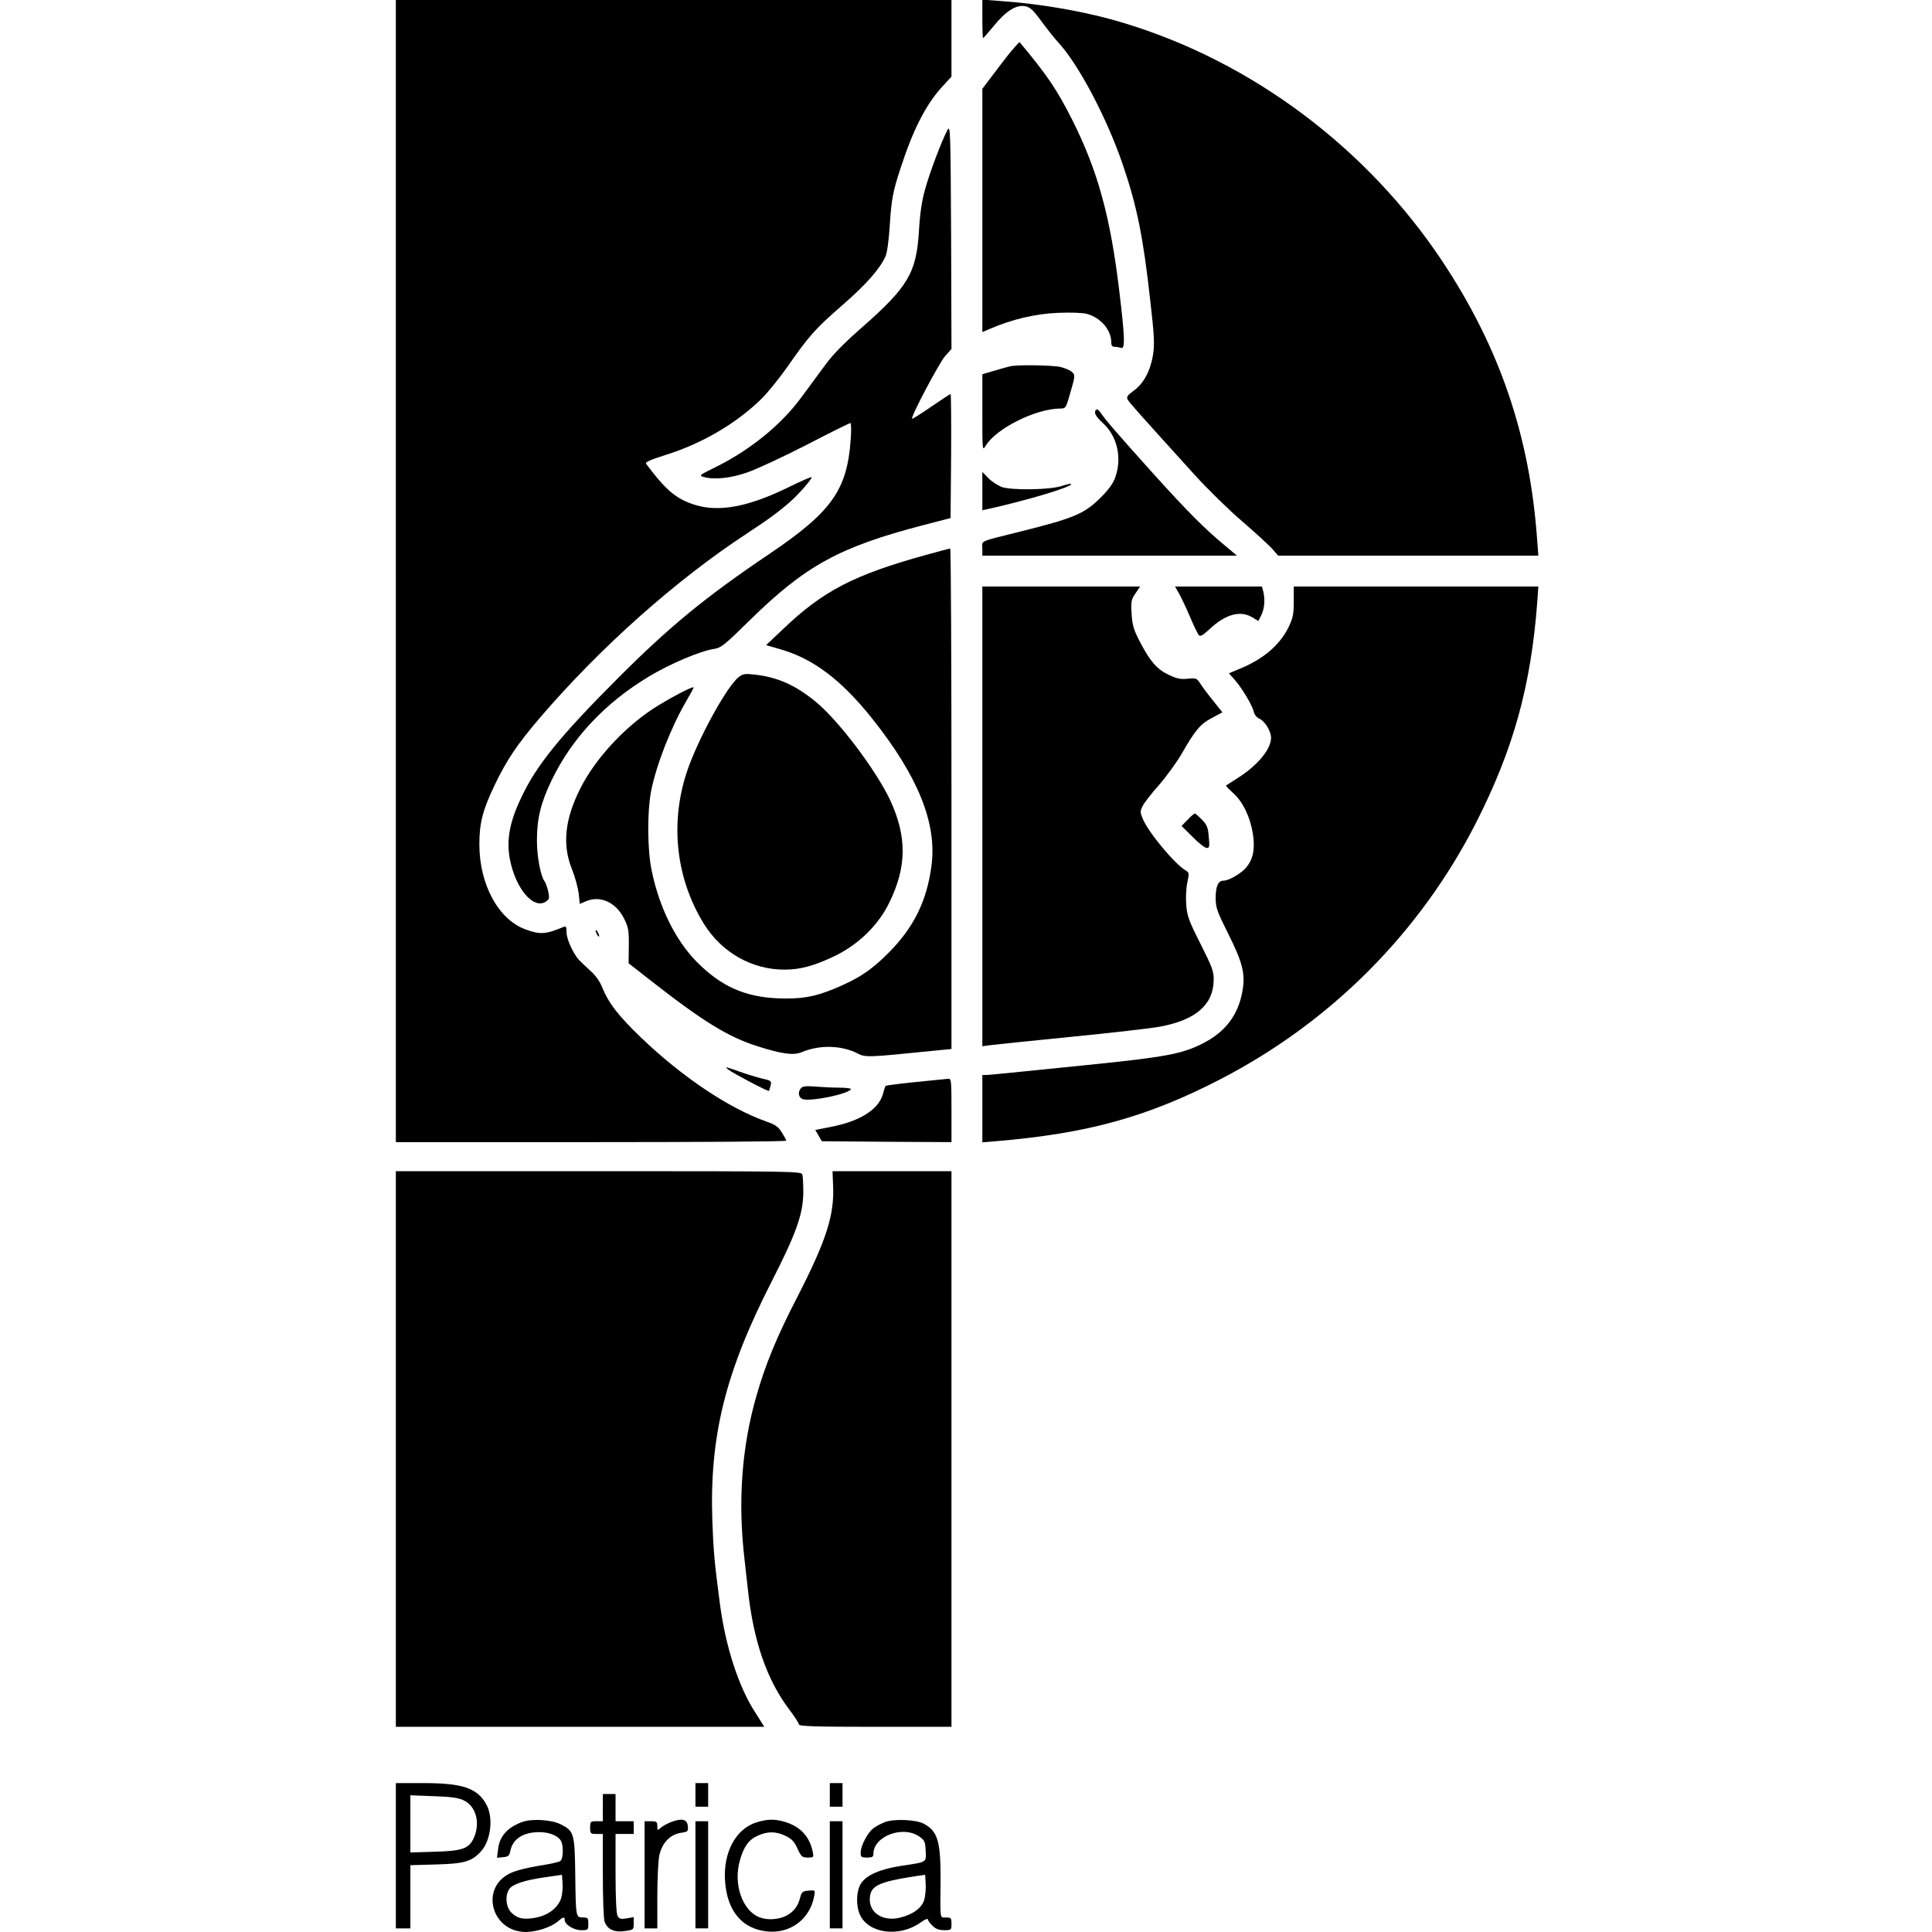 <?xml version="1.0" standalone="no"?>
<!DOCTYPE svg PUBLIC "-//W3C//DTD SVG 20010904//EN"
 "http://www.w3.org/TR/2001/REC-SVG-20010904/DTD/svg10.dtd">
<svg version="1.0" xmlns="http://www.w3.org/2000/svg"
 width="1064pt" height="1064pt" viewBox="0 0 1064 1064"
 preserveAspectRatio="xMidYMid meet">
<g transform="translate(0,1064) scale(0.1,-0.1)"
fill="#000000" stroke="none">
<path d="M2180 7495 l0 -3145 1075 0 c591 0 1075 3 1075 8 0 4 -11 24 -24 45
-20 32 -35 43 -87 61 -206 73 -464 246 -690 463 -126 122 -177 188 -212 274
-14 35 -38 69 -67 94 -24 22 -53 49 -63 60 -32 37 -67 114 -67 151 0 31 -3 35
-17 29 -97 -41 -130 -43 -210 -13 -149 55 -253 248 -253 468 0 117 18 188 84
326 66 138 126 227 252 374 330 385 749 758 1139 1013 118 77 188 129 247 183
47 44 108 114 108 126 0 4 -60 -22 -133 -58 -218 -106 -377 -135 -508 -95
-105 33 -160 79 -271 227 -6 9 26 23 109 49 202 63 391 175 529 311 33 33 98
113 144 179 116 166 151 206 301 336 129 112 206 200 236 268 9 21 18 89 23
166 9 146 17 190 61 323 67 206 137 343 223 439 l56 61 0 211 0 211 -1530 0
-1530 0 0 -3145z"/>
<path d="M5410 10536 c0 -58 2 -106 4 -106 2 0 28 30 58 66 66 82 124 119 173
110 29 -6 44 -20 91 -84 31 -42 71 -93 89 -112 113 -121 270 -417 359 -678 77
-226 112 -396 151 -750 22 -191 24 -237 15 -296 -14 -88 -52 -159 -107 -198
-34 -25 -40 -34 -33 -48 9 -17 62 -76 370 -416 71 -78 188 -193 262 -256 73
-63 147 -131 165 -151 l32 -37 717 0 716 0 -7 93 c-41 568 -206 1052 -521
1527 -415 625 -1049 1100 -1754 1313 -203 62 -451 106 -687 122 l-93 7 0 -106z"/>
<path d="M5573 10363 c-22 -26 -67 -85 -101 -130 l-62 -82 0 -670 0 -670 44
19 c121 52 250 82 371 87 75 3 136 1 162 -6 75 -21 133 -88 133 -156 0 -18 5
-25 19 -25 11 0 26 -3 35 -6 23 -9 21 59 -9 306 -49 415 -119 670 -261 952
-82 163 -141 250 -289 426 -1 1 -20 -19 -42 -45z"/>
<path d="M5218 9924 c-31 -57 -99 -237 -124 -329 -17 -60 -28 -134 -33 -225
-14 -233 -59 -309 -316 -535 -96 -84 -161 -150 -201 -206 -32 -44 -92 -125
-132 -179 -110 -150 -284 -291 -476 -385 -85 -42 -88 -44 -60 -52 57 -16 147
-7 239 25 50 17 196 85 325 151 129 67 238 121 243 121 5 0 6 -40 2 -92 -20
-278 -106 -398 -450 -630 -350 -236 -546 -397 -831 -682 -320 -320 -452 -483
-535 -662 -69 -145 -84 -251 -54 -367 38 -148 128 -243 190 -203 21 14 22 19
14 58 -6 23 -14 47 -19 53 -22 27 -43 136 -43 225 0 122 21 209 82 335 112
231 294 425 536 570 112 68 282 140 356 151 40 6 58 20 199 159 307 301 494
403 955 523 l150 39 3 342 c1 187 0 341 -3 341 -3 0 -51 -32 -107 -70 -56 -39
-103 -68 -105 -66 -9 9 150 309 182 345 l35 39 -2 618 c-3 589 -4 617 -20 588z"/>
<path d="M5565 8623 c-11 -2 -50 -13 -87 -24 l-68 -20 0 -212 c0 -211 0 -212
19 -181 58 95 275 203 408 204 31 0 33 2 52 68 33 113 34 116 14 134 -10 9
-38 21 -63 27 -44 10 -235 13 -275 4z"/>
<path d="M6037 8384 c-15 -16 -5 -35 38 -75 77 -71 105 -188 68 -295 -11 -34
-35 -67 -77 -110 -93 -93 -143 -115 -441 -190 -240 -60 -215 -49 -215 -94 l0
-40 701 0 701 0 -63 53 c-114 94 -208 188 -408 410 -202 225 -255 287 -281
326 -8 12 -18 19 -23 15z"/>
<path d="M5410 7935 l0 -105 28 6 c225 50 474 125 461 139 -3 2 -27 -3 -54
-12 -65 -21 -273 -24 -328 -5 -21 8 -54 29 -73 48 l-34 35 0 -106z"/>
<path d="M5100 7584 c-397 -110 -566 -197 -787 -408 l-94 -89 83 -24 c178 -52
332 -168 501 -380 252 -316 358 -577 327 -810 -25 -193 -97 -340 -235 -479
-96 -97 -167 -144 -300 -199 -111 -46 -185 -58 -312 -53 -182 8 -311 66 -443
198 -118 118 -209 301 -251 505 -24 114 -25 320 -4 434 28 145 109 353 194
499 23 39 41 73 41 76 0 11 -144 -65 -226 -119 -164 -109 -319 -279 -399 -439
-85 -170 -99 -309 -45 -443 17 -42 33 -102 37 -133 l6 -58 35 15 c79 33 165
-7 209 -96 24 -49 27 -65 26 -150 l-1 -96 115 -90 c295 -231 433 -316 598
-368 133 -42 195 -50 239 -32 99 42 220 39 310 -7 42 -22 60 -21 404 14 l112
11 0 1378 c0 759 -3 1379 -7 1378 -5 0 -64 -16 -133 -35z"/>
<path d="M5410 6144 l0 -1266 43 6 c23 3 224 24 447 46 223 22 442 47 488 56
196 36 294 120 296 255 1 50 -7 70 -72 200 -64 126 -74 153 -79 215 -3 39 -1
93 6 124 10 48 10 55 -6 64 -61 34 -210 213 -240 288 -15 36 -14 42 1 71 9 18
49 69 90 115 40 46 95 122 122 168 77 134 104 166 168 200 l58 31 -51 64 c-29
35 -60 78 -71 95 -19 29 -23 31 -70 26 -40 -4 -60 1 -105 22 -65 32 -101 74
-157 181 -35 68 -42 91 -46 155 -4 68 -2 79 22 113 l25 37 -434 0 -435 0 0
-1266z"/>
<path d="M6490 7377 c11 -19 39 -76 61 -128 22 -52 45 -100 51 -107 8 -9 21
-2 58 32 89 84 171 106 237 66 l33 -20 16 32 c18 35 22 87 11 131 l-7 27 -240
0 -239 0 19 -33z"/>
<path d="M7125 7328 c0 -72 -4 -91 -29 -143 -50 -100 -140 -176 -273 -230
l-55 -23 31 -35 c41 -46 98 -142 106 -177 3 -15 16 -32 31 -38 31 -15 64 -69
64 -105 0 -62 -72 -150 -178 -218 -37 -24 -68 -44 -70 -45 -2 -1 16 -21 41
-43 53 -49 92 -130 107 -223 12 -81 3 -135 -34 -182 -25 -33 -97 -76 -128 -76
-29 0 -43 -31 -43 -94 0 -55 7 -74 68 -196 80 -160 96 -222 80 -315 -23 -136
-96 -231 -226 -295 -111 -55 -204 -72 -627 -115 -195 -20 -395 -40 -445 -45
-49 -5 -100 -10 -112 -10 l-23 0 0 -186 0 -185 73 6 c505 42 835 133 1239 342
609 315 1101 809 1410 1418 203 401 299 747 334 1208 l6 87 -673 0 -674 0 0
-82z"/>
<path d="M4068 6911 c-67 -53 -229 -350 -287 -527 -92 -283 -57 -584 95 -831
98 -158 264 -253 444 -253 88 0 165 21 279 76 130 63 240 171 299 294 96 196
97 361 6 560 -77 165 -283 439 -410 544 -113 93 -212 137 -339 151 -52 6 -64
4 -87 -14z"/>
<path d="M6541 6126 l-34 -35 61 -60 c33 -34 68 -61 78 -61 15 0 16 8 11 61
-4 52 -10 67 -38 95 -18 19 -36 34 -39 34 -3 0 -21 -15 -39 -34z"/>
<path d="M3280 5515 c0 -5 5 -17 10 -25 5 -8 10 -10 10 -5 0 6 -5 17 -10 25
-5 8 -10 11 -10 5z"/>
<path d="M4010 4750 c27 -21 221 -123 225 -118 1 2 5 15 9 30 6 25 3 27 -47
38 -28 7 -88 25 -132 41 -67 24 -76 26 -55 9z"/>
<path d="M5043 4681 c-89 -9 -164 -19 -166 -21 -2 -3 -9 -24 -15 -47 -25 -84
-126 -148 -286 -179 l-86 -17 18 -31 18 -31 357 -3 357 -2 0 175 c0 161 -1
175 -17 174 -10 -1 -91 -9 -180 -18z"/>
<path d="M4413 4649 c-22 -22 -16 -56 11 -63 49 -12 246 29 262 55 3 5 -25 9
-63 9 -37 0 -97 3 -133 6 -47 4 -69 2 -77 -7z"/>
<path d="M2180 2660 l0 -1530 1015 0 1014 0 -49 78 c-92 141 -164 363 -195
597 -31 235 -36 296 -42 461 -16 465 72 819 328 1319 133 261 171 366 173 485
0 47 -2 93 -6 103 -7 16 -70 17 -1123 17 l-1115 0 0 -1530z"/>
<path d="M4588 4111 c8 -163 -38 -304 -198 -616 -112 -217 -174 -367 -224
-542 -81 -281 -103 -580 -66 -898 5 -44 14 -125 20 -180 31 -277 104 -486 224
-646 31 -41 56 -80 56 -86 0 -10 90 -13 420 -13 l420 0 0 1530 0 1530 -328 0
-327 0 3 -79z"/>
<path d="M2180 420 l0 -400 40 0 40 0 0 174 0 174 143 4 c152 4 194 16 244 70
57 60 72 190 30 263 -50 88 -130 115 -344 115 l-153 0 0 -400z m374 305 c71
-34 94 -132 51 -216 -27 -51 -65 -63 -212 -67 l-133 -4 0 157 0 158 128 -5
c95 -3 137 -9 166 -23z"/>
<path d="M3830 755 l0 -65 35 0 35 0 0 65 0 65 -35 0 -35 0 0 -65z"/>
<path d="M4570 755 l0 -65 35 0 35 0 0 65 0 65 -35 0 -35 0 0 -65z"/>
<path d="M3320 685 l0 -75 -35 0 c-33 0 -35 -2 -35 -35 0 -33 2 -35 35 -35
l35 0 0 -229 c0 -126 4 -241 10 -255 16 -42 52 -59 110 -51 49 7 50 7 50 42
l0 35 -39 -7 c-33 -5 -41 -3 -50 14 -7 12 -11 101 -11 235 l0 216 50 0 50 0 0
35 0 35 -50 0 -50 0 0 75 0 75 -35 0 -35 0 0 -75z"/>
<path d="M2876 606 c-82 -30 -126 -80 -133 -151 l-6 -46 34 3 c29 3 34 8 40
36 13 65 71 102 159 102 56 0 104 -20 120 -49 14 -28 12 -96 -3 -109 -7 -7
-60 -18 -118 -27 -57 -9 -127 -26 -156 -40 -172 -78 -109 -324 83 -325 56 0
137 26 172 55 34 29 42 31 42 11 0 -25 50 -56 91 -56 38 0 39 1 39 35 0 32 -2
35 -30 35 -39 0 -39 2 -42 242 -3 222 -7 235 -82 272 -51 25 -159 31 -210 12z
m215 -418 c-16 -52 -68 -94 -136 -108 -68 -14 -105 -7 -139 27 -30 30 -36 95
-11 130 19 27 86 49 200 65 l90 13 3 -45 c2 -25 -1 -61 -7 -82z"/>
<path d="M3697 606 c-21 -8 -47 -22 -58 -32 -18 -16 -19 -16 -19 9 0 24 -4 27
-35 27 l-35 0 0 -295 0 -295 35 0 35 0 0 175 c0 95 5 198 11 227 15 68 59 115
118 124 40 6 42 8 39 38 -4 37 -31 44 -91 22z"/>
<path d="M4167 604 c-115 -35 -185 -166 -174 -323 11 -165 94 -264 232 -278
128 -13 236 68 259 195 6 33 6 33 -31 30 -32 -3 -38 -7 -46 -37 -12 -50 -36
-80 -78 -102 -42 -21 -103 -25 -146 -8 -95 36 -146 184 -108 314 22 77 48 113
99 136 54 24 100 24 153 -2 33 -16 48 -31 65 -70 21 -45 26 -49 57 -49 32 0
33 1 27 31 -17 84 -67 139 -152 165 -58 17 -95 17 -157 -2z"/>
<path d="M4876 606 c-22 -8 -51 -23 -65 -34 -32 -23 -71 -97 -71 -134 0 -25 3
-28 35 -28 29 0 35 4 35 20 0 97 160 158 251 97 31 -21 34 -28 37 -79 3 -66 9
-62 -130 -83 -121 -18 -198 -52 -227 -99 -26 -41 -28 -124 -4 -173 48 -102
216 -123 331 -42 23 17 42 25 42 19 0 -6 11 -22 25 -35 18 -18 35 -25 65 -25
39 0 40 1 40 35 0 32 -2 35 -30 35 -35 0 -32 -18 -30 200 1 219 -15 276 -94
317 -42 22 -162 27 -210 9z m214 -429 c-13 -44 -61 -80 -133 -98 -91 -22 -167
23 -167 100 1 75 42 96 255 129 l50 7 3 -50 c2 -27 -2 -67 -8 -88z"/>
<path d="M3830 315 l0 -295 35 0 35 0 0 295 0 295 -35 0 -35 0 0 -295z"/>
<path d="M4570 315 l0 -295 35 0 35 0 0 295 0 295 -35 0 -35 0 0 -295z"/>
</g>
</svg>
